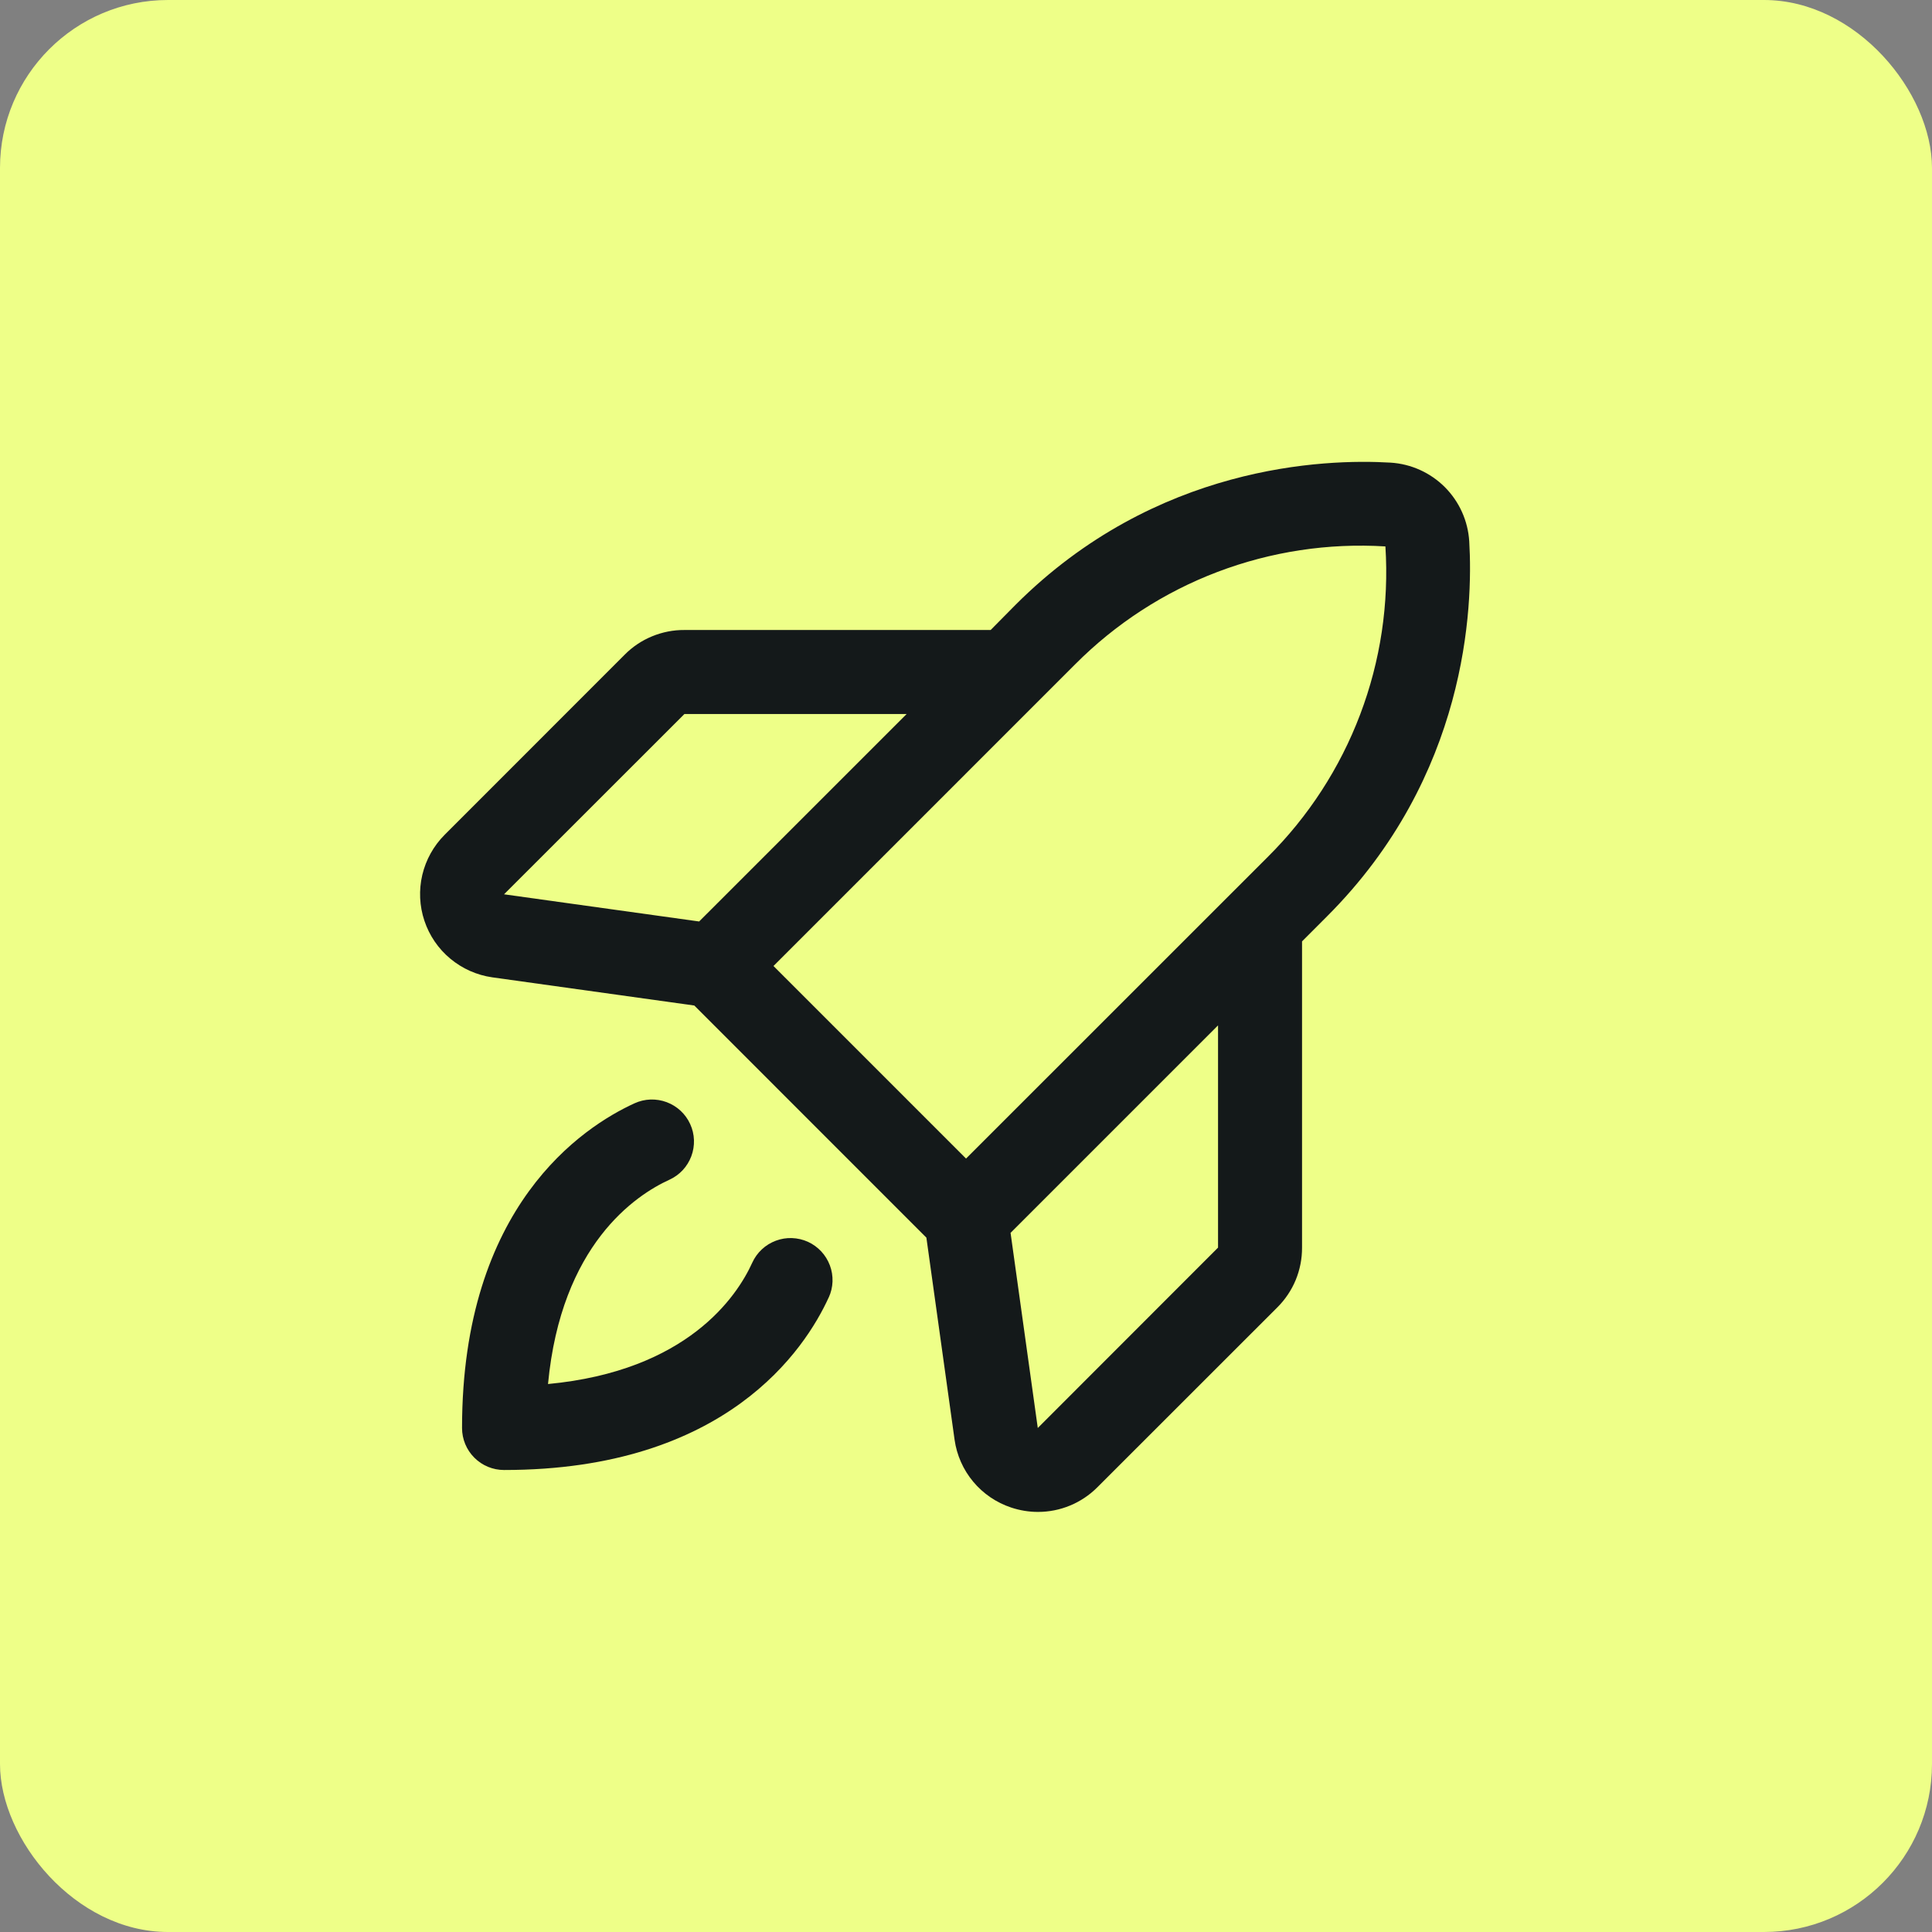 <svg width="46" height="46" viewBox="0 0 46 46" fill="none" xmlns="http://www.w3.org/2000/svg">
<rect x="0" y="0" width="46" height="46" fill="#808080" stroke="none"/>
<rect width="46" height="46" rx="4" fill="#EEFF88"/>
<path d="M34.982 12.89C34.952 12.402 34.745 11.943 34.4 11.597C34.054 11.252 33.595 11.045 33.107 11.015C31.535 10.921 27.516 11.065 24.181 14.399L23.587 15H16.296C16.032 14.998 15.771 15.05 15.527 15.15C15.283 15.25 15.062 15.398 14.876 15.585L10.588 19.875C10.325 20.138 10.141 20.469 10.055 20.83C9.97 21.192 9.987 21.571 10.105 21.923C10.223 22.276 10.436 22.589 10.722 22.826C11.008 23.064 11.354 23.218 11.722 23.27L16.531 23.941L22.057 29.468L22.728 34.279C22.78 34.647 22.933 34.993 23.172 35.279C23.41 35.564 23.723 35.777 24.076 35.894C24.281 35.962 24.497 35.998 24.713 35.998C24.976 35.998 25.235 35.947 25.478 35.846C25.72 35.746 25.941 35.598 26.126 35.413L30.416 31.125C30.602 30.939 30.75 30.718 30.851 30.474C30.951 30.23 31.002 29.969 31.001 29.705V22.414L31.597 21.817C34.932 18.483 35.076 14.464 34.982 12.89ZM16.296 17H21.587L16.646 21.94L12.001 21.293L16.296 17ZM25.597 15.819C26.558 14.852 27.714 14.101 28.988 13.617C30.262 13.133 31.625 12.926 32.986 13.01C33.073 14.371 32.869 15.735 32.385 17.011C31.902 18.287 31.151 19.444 30.183 20.405L23.001 27.585L18.416 23L25.597 15.819ZM29.001 29.705L24.709 34L24.061 29.354L29.001 24.414V29.705ZM19.731 30.892C19.168 32.125 17.287 35 12.001 35C11.736 35 11.481 34.895 11.294 34.707C11.106 34.52 11.001 34.265 11.001 34C11.001 28.714 13.876 26.832 15.108 26.269C15.228 26.214 15.357 26.184 15.488 26.179C15.619 26.175 15.75 26.196 15.873 26.242C15.996 26.288 16.109 26.358 16.205 26.447C16.301 26.537 16.379 26.644 16.433 26.764C16.488 26.883 16.518 27.012 16.523 27.144C16.527 27.275 16.506 27.406 16.46 27.529C16.414 27.652 16.344 27.765 16.255 27.861C16.165 27.957 16.058 28.034 15.938 28.089C15.134 28.455 13.361 29.634 13.048 32.953C16.367 32.64 17.548 30.866 17.912 30.062C17.966 29.943 18.044 29.835 18.14 29.746C18.236 29.656 18.349 29.587 18.472 29.541C18.595 29.495 18.726 29.473 18.857 29.478C18.988 29.483 19.117 29.513 19.237 29.567C19.357 29.622 19.464 29.7 19.554 29.796C19.643 29.892 19.713 30.005 19.759 30.128C19.805 30.25 19.826 30.381 19.822 30.513C19.817 30.644 19.787 30.773 19.732 30.892H19.731Z" fill="#14191A"/>
</svg>
